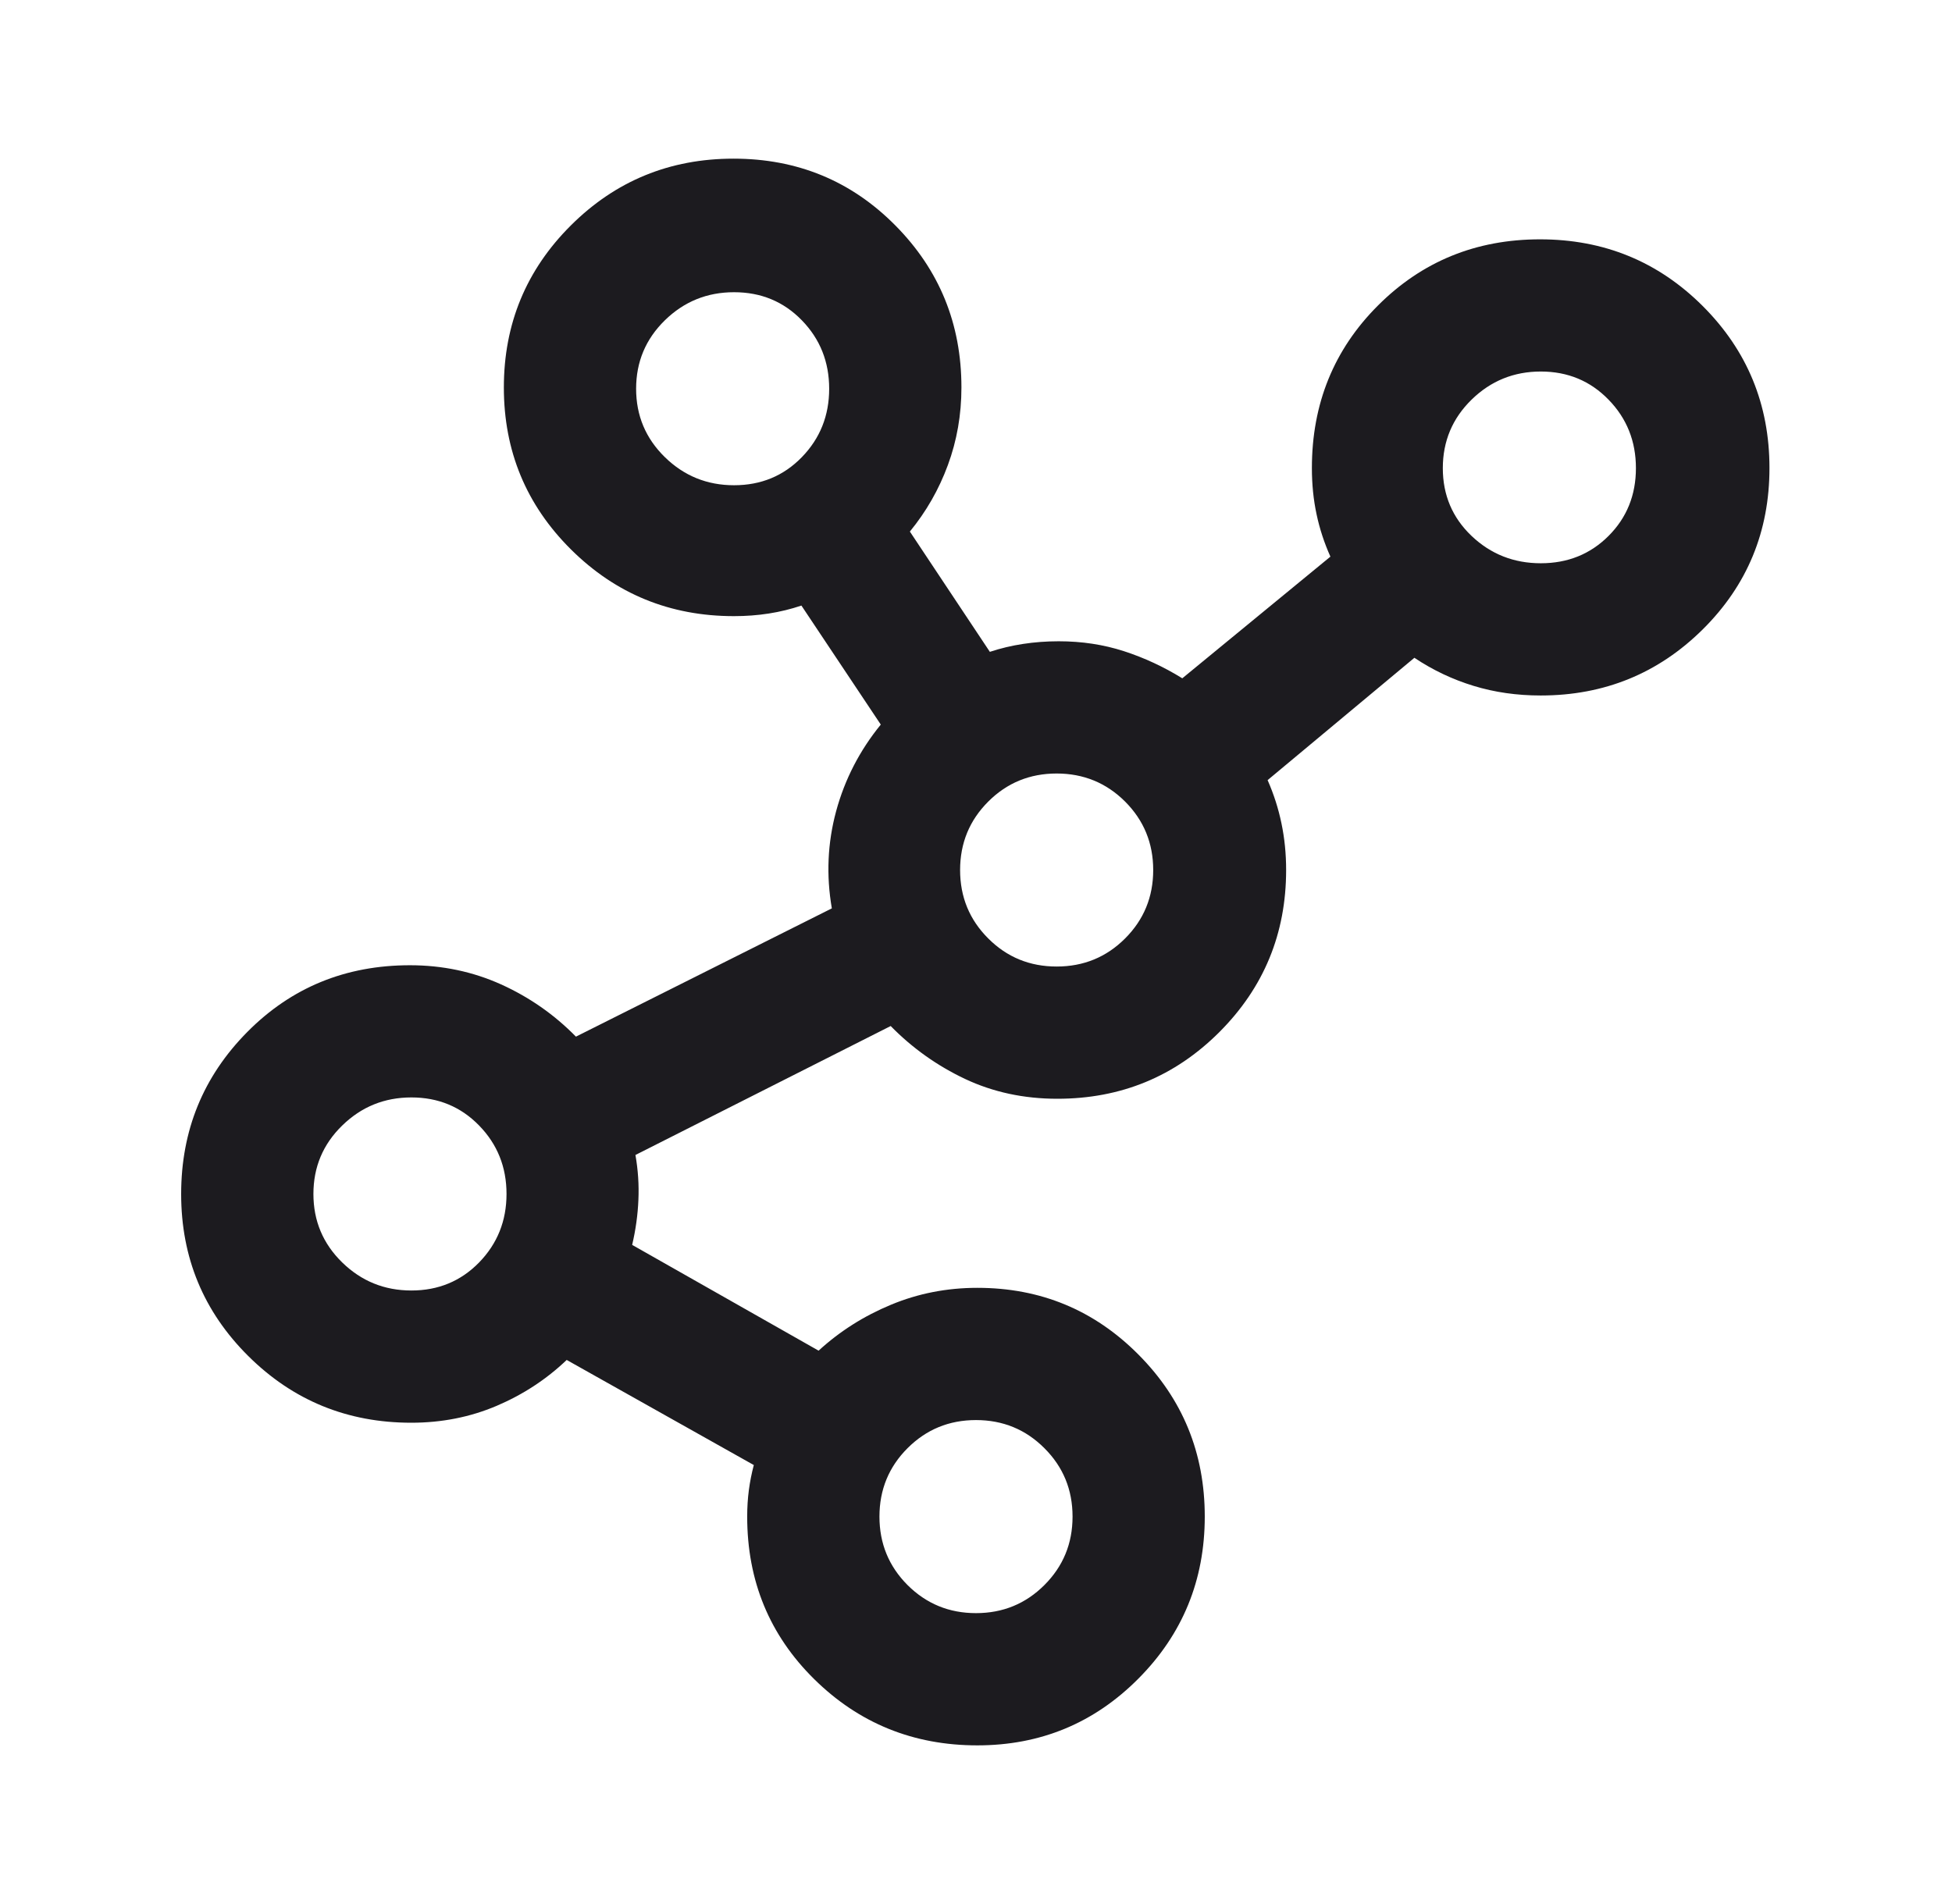 <svg width="41" height="40" viewBox="0 0 41 40" fill="none" xmlns="http://www.w3.org/2000/svg">
<mask id="mask0_1589_116" style="mask-type:alpha" maskUnits="userSpaceOnUse" x="0" y="0" width="41" height="40">
<rect x="0.5" width="40" height="40" fill="#D9D9D9"/>
</mask>
<g mask="url(#mask0_1589_116)">
<path d="M20.528 36.667C19.185 36.667 18.044 36.204 17.104 35.278C16.164 34.352 15.694 33.213 15.694 31.861C15.694 31.667 15.706 31.482 15.729 31.305C15.752 31.13 15.787 30.954 15.833 30.778L11.903 28.57C11.477 28.977 10.986 29.298 10.43 29.535C9.875 29.771 9.277 29.889 8.639 29.889C7.296 29.889 6.155 29.422 5.215 28.488C4.275 27.554 3.805 26.419 3.805 25.085C3.805 23.75 4.268 22.616 5.194 21.68C6.12 20.745 7.259 20.278 8.611 20.278C9.291 20.278 9.929 20.412 10.524 20.68C11.119 20.949 11.643 21.315 12.097 21.778L17.472 19.083C17.352 18.389 17.382 17.708 17.562 17.042C17.743 16.375 18.055 15.768 18.5 15.222L16.833 12.722C16.613 12.796 16.385 12.852 16.148 12.889C15.912 12.926 15.668 12.944 15.416 12.944C14.074 12.944 12.933 12.477 11.993 11.543C11.053 10.609 10.583 9.475 10.583 8.14C10.583 6.806 11.052 5.671 11.99 4.736C12.928 3.801 14.067 3.333 15.406 3.333C16.746 3.333 17.879 3.8 18.805 4.735C19.731 5.669 20.194 6.804 20.194 8.139C20.194 8.713 20.099 9.257 19.909 9.771C19.72 10.285 19.453 10.75 19.111 11.167L20.791 13.694C21.014 13.62 21.245 13.565 21.486 13.528C21.727 13.491 21.977 13.472 22.236 13.472C22.722 13.472 23.178 13.541 23.607 13.68C24.035 13.819 24.444 14.009 24.833 14.25L27.944 11.694C27.815 11.405 27.717 11.108 27.653 10.803C27.588 10.499 27.555 10.176 27.555 9.833C27.555 8.481 28.018 7.342 28.944 6.417C29.87 5.491 31.004 5.028 32.347 5.028C33.69 5.028 34.828 5.495 35.764 6.429C36.699 7.363 37.166 8.497 37.166 9.832C37.166 11.166 36.699 12.296 35.765 13.222C34.83 14.148 33.696 14.611 32.361 14.611C31.862 14.611 31.392 14.544 30.952 14.409C30.512 14.275 30.097 14.079 29.708 13.819L26.625 16.389C26.755 16.684 26.852 16.988 26.916 17.298C26.981 17.608 27.014 17.935 27.014 18.278C27.014 19.613 26.546 20.747 25.612 21.682C24.678 22.616 23.543 23.083 22.208 23.083C21.505 23.083 20.859 22.944 20.271 22.667C19.683 22.389 19.162 22.018 18.708 21.555L13.347 24.264C13.402 24.579 13.423 24.893 13.409 25.208C13.396 25.523 13.352 25.838 13.278 26.153L17.194 28.375C17.639 27.967 18.146 27.646 18.715 27.41C19.285 27.173 19.889 27.055 20.528 27.055C21.855 27.055 22.983 27.522 23.912 28.457C24.841 29.391 25.305 30.525 25.305 31.86C25.305 33.194 24.841 34.329 23.912 35.264C22.983 36.199 21.855 36.667 20.528 36.667ZM8.641 27.111C9.207 27.111 9.681 26.914 10.064 26.521C10.447 26.127 10.639 25.648 10.639 25.083C10.639 24.518 10.447 24.039 10.064 23.646C9.681 23.252 9.207 23.055 8.641 23.055C8.074 23.055 7.59 23.252 7.187 23.646C6.784 24.039 6.583 24.518 6.583 25.083C6.583 25.648 6.784 26.127 7.187 26.521C7.59 26.914 8.074 27.111 8.641 27.111ZM15.418 10.194C15.985 10.194 16.459 9.998 16.842 9.604C17.225 9.21 17.416 8.731 17.416 8.167C17.416 7.602 17.225 7.123 16.842 6.729C16.459 6.335 15.985 6.139 15.418 6.139C14.852 6.139 14.368 6.335 13.965 6.729C13.562 7.123 13.361 7.602 13.361 8.167C13.361 8.731 13.562 9.21 13.965 9.604C14.368 9.998 14.852 10.194 15.418 10.194ZM20.5 33.889C21.064 33.889 21.544 33.692 21.937 33.299C22.331 32.905 22.528 32.426 22.528 31.861C22.528 31.296 22.331 30.817 21.937 30.424C21.544 30.03 21.064 29.833 20.5 29.833C19.935 29.833 19.456 30.03 19.062 30.424C18.669 30.817 18.472 31.296 18.472 31.861C18.472 32.426 18.669 32.905 19.062 33.299C19.456 33.692 19.935 33.889 20.5 33.889ZM22.194 20.305C22.759 20.305 23.238 20.109 23.632 19.715C24.025 19.322 24.222 18.843 24.222 18.278C24.222 17.713 24.025 17.234 23.632 16.84C23.238 16.447 22.759 16.25 22.194 16.25C21.629 16.25 21.15 16.447 20.757 16.84C20.363 17.234 20.166 17.713 20.166 18.278C20.166 18.843 20.363 19.322 20.757 19.715C21.15 20.109 21.629 20.305 22.194 20.305ZM32.363 11.833C32.929 11.833 33.403 11.642 33.786 11.259C34.169 10.876 34.361 10.401 34.361 9.835C34.361 9.269 34.169 8.789 33.786 8.396C33.403 8.002 32.929 7.805 32.363 7.805C31.797 7.805 31.312 8.002 30.909 8.396C30.507 8.789 30.305 9.269 30.305 9.835C30.305 10.401 30.507 10.876 30.909 11.259C31.312 11.642 31.797 11.833 32.363 11.833Z" fill="#1C1B1F"/>
</g>
</svg>
